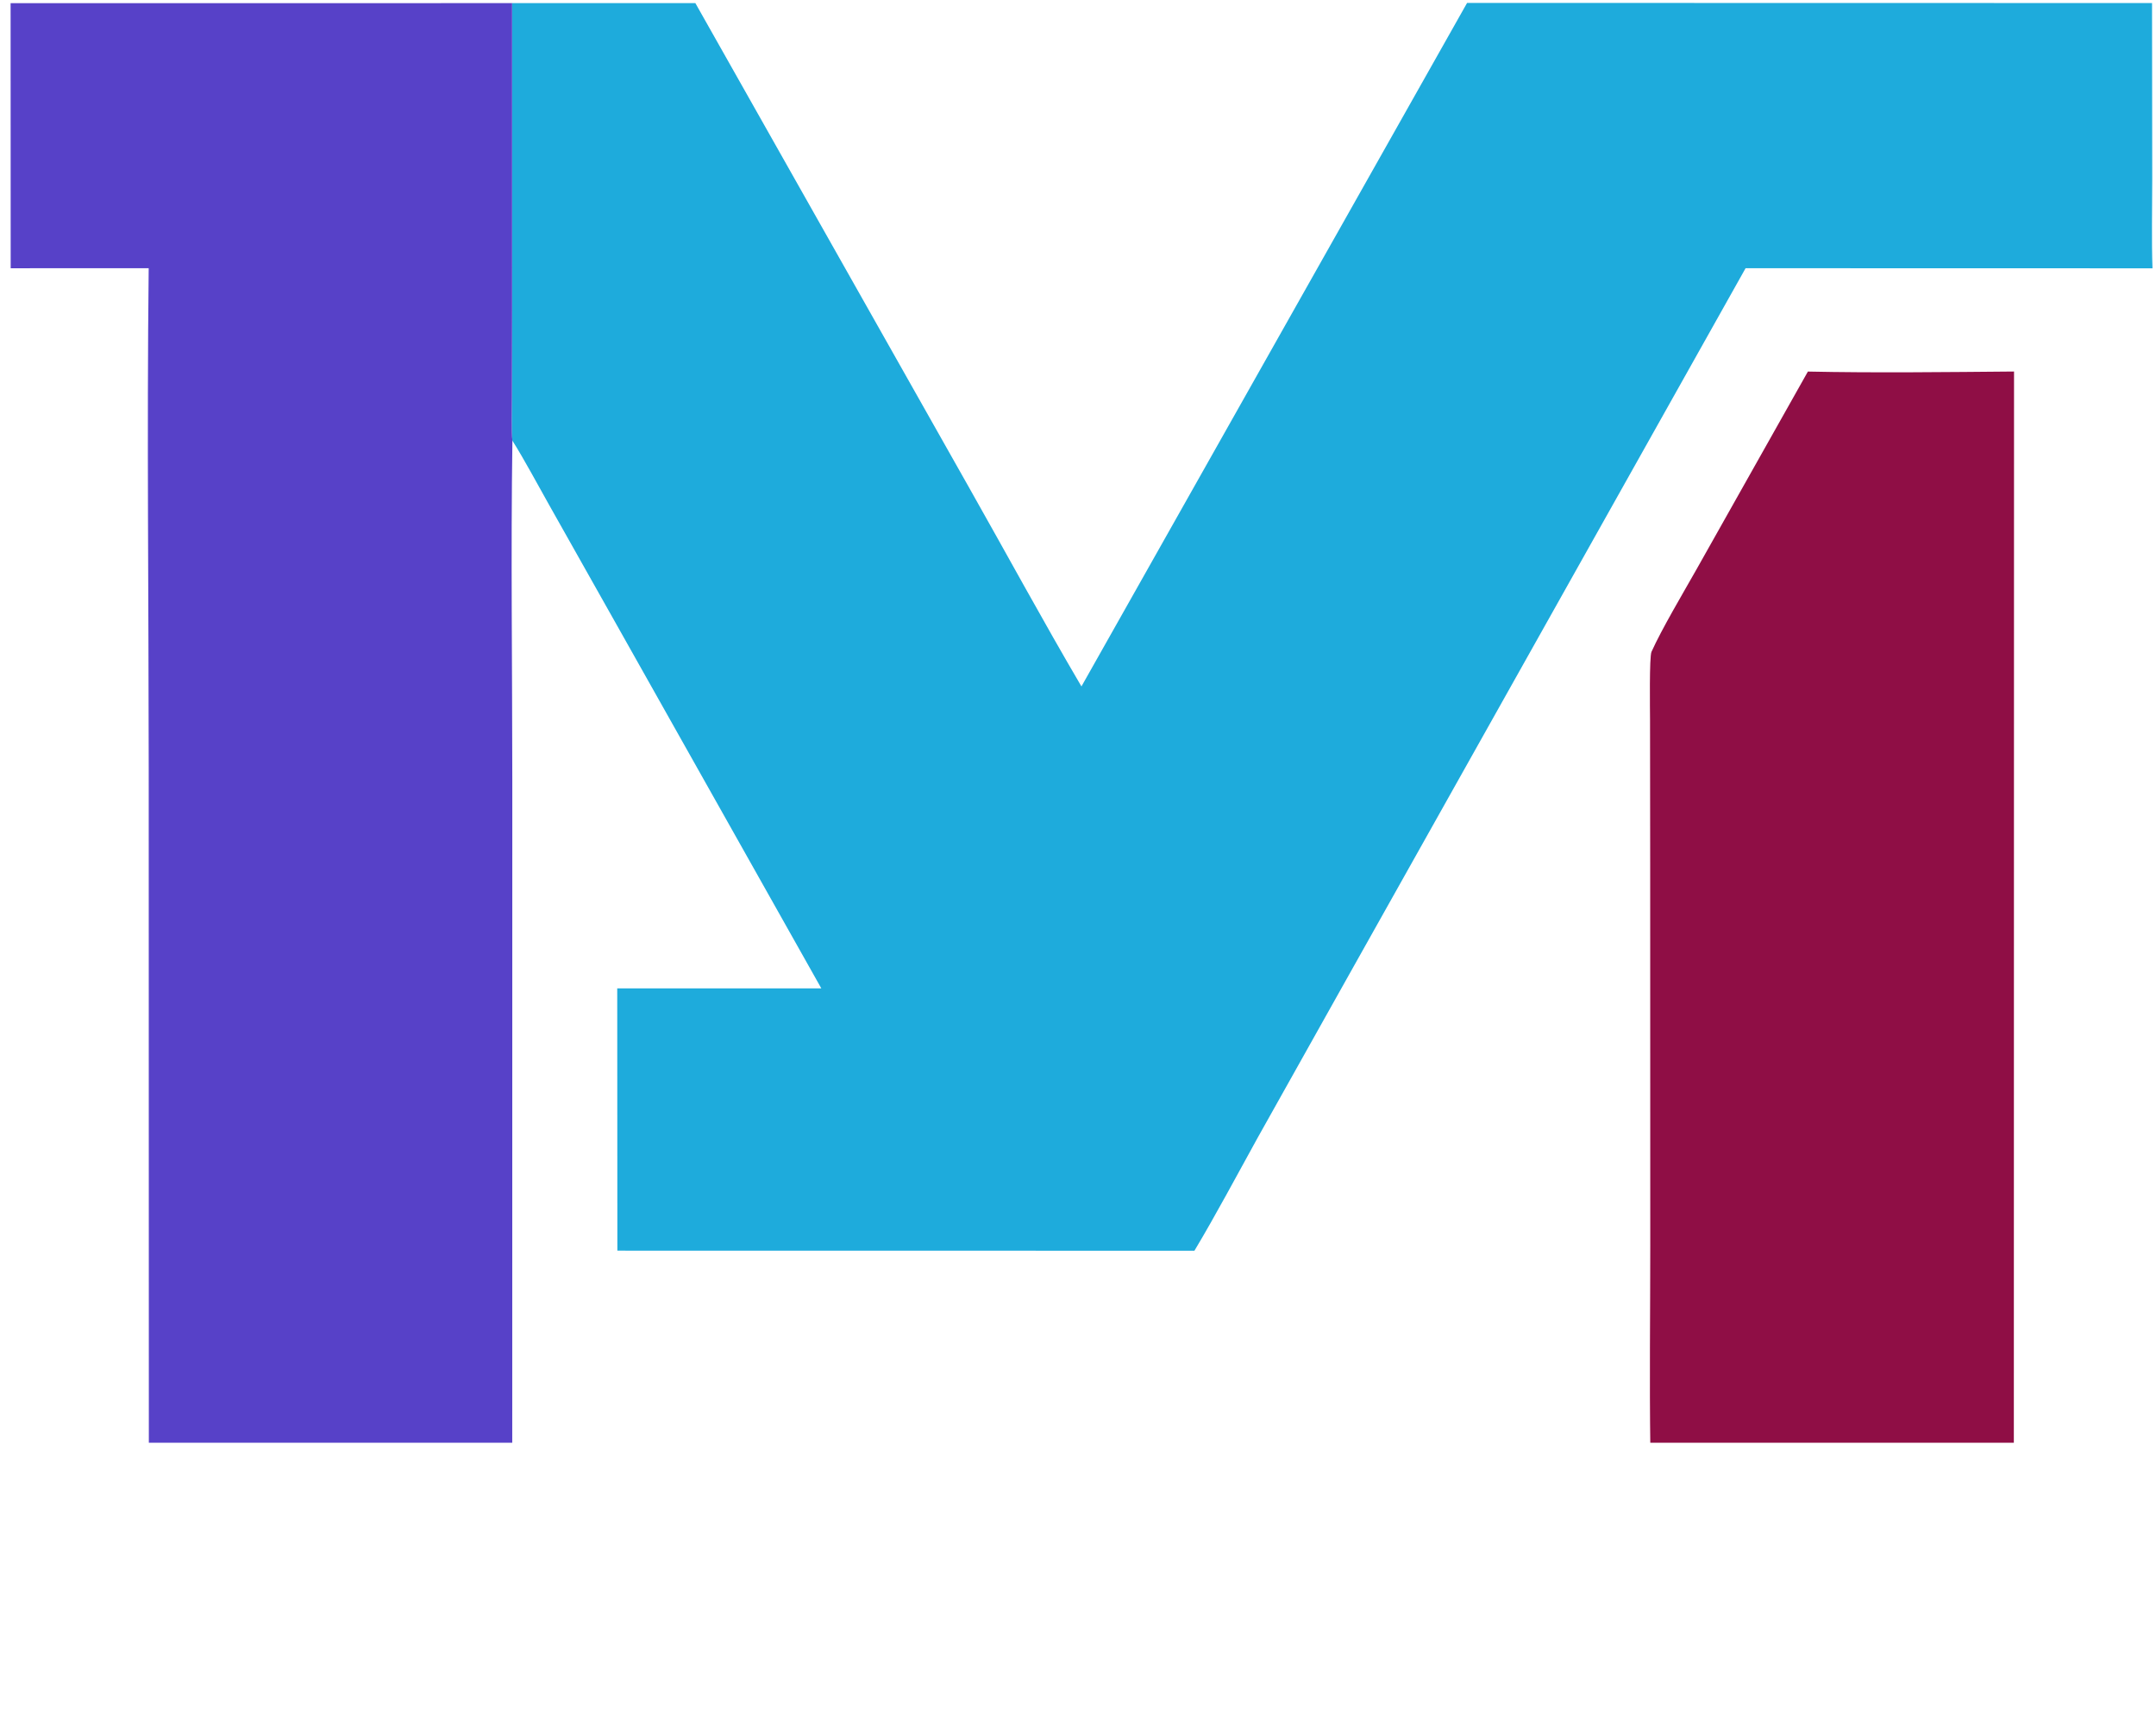 <?xml version="1.0" encoding="utf-8"?>
<svg xmlns="http://www.w3.org/2000/svg" viewBox="101 132 297 236">
  <g id="svg" transform="matrix(1.22, 0, 0, 1.22, 29.509, -128.245)">
    <svg xmlns="http://www.w3.org/2000/svg" transform="matrix(1, 0, 0, 1, 50.265, 140.18)">
      <defs>
        <clipPath id="clip-1">
          <rect x="0" y="0" transform="scale(0.146,0.146)" width="1781" height="2048" fill="none"/>
        </clipPath>
      </defs>
      <g clip-path="url(#clip-1)" fill="none" fill-rule="nonzero" stroke="none" stroke-width="1" stroke-linecap="butt" stroke-linejoin="miter" stroke-miterlimit="10" stroke-dasharray="" stroke-dashoffset="0" font-family="none" font-weight="none" font-size="none" text-anchor="none" style="mix-blend-mode: normal">
        <path d="M173.989,73.465l77.341,0.015l0.023,19.929c0,3.173 -0.085,6.878 0.029,10.016l-45.947,-0.011l-44.784,79.767l-10.316,18.403c-2.273,4.103 -4.734,8.744 -7.133,12.741l-65.158,-0.009l-0.015,-29.604l23.043,-0.003l-23.098,-41.023l-7.618,-13.519c-1.278,-2.263 -2.806,-5.135 -4.167,-7.293c-0.122,-0.881 -0.053,-3.918 -0.05,-4.946l0.018,-9.639l-0.001,-34.799l20.695,-0.002l30.874,54.631c4.208,7.43 8.406,15.169 12.72,22.506z" fill="#1eabdc"/>
        <path d="M9.531,73.492l56.627,-0.003l0.001,34.799l-0.018,9.639c-0.003,1.028 -0.072,4.066 0.05,4.946c-0.185,12.644 -0.012,25.744 -0.011,38.426l-0.007,75.29l15.941,0.004l0.006,29.512c-8.221,-0.088 -16.589,-0.006 -24.82,-0.006l-48.134,-0.003l-0.026,-29.493l16,0.001l-0.014,-76.868c-0.002,-18.66 -0.213,-37.708 -0.003,-56.323l-15.583,0.004z" fill="#5741c8"/>
        <path d="M212.47,115.08c7.469,0.161 15.791,0.06 23.277,-0.005l-0.022,121.533c5.285,-0.075 10.687,-0.021 15.982,-0.021l0.003,29.525l-33.569,-0.004l-39.403,-0.001l-0.019,-29.512l15.963,0.003c-0.108,-7.544 -0.01,-15.316 -0.009,-22.875l-0.01,-43.266l-0.016,-16.028c-0.003,-1.151 -0.092,-7.144 0.164,-7.715c1.17,-2.599 3.606,-6.687 5.083,-9.306z" fill="#8f0e45"/>
      </g>
    </svg>
  </g>
</svg>
